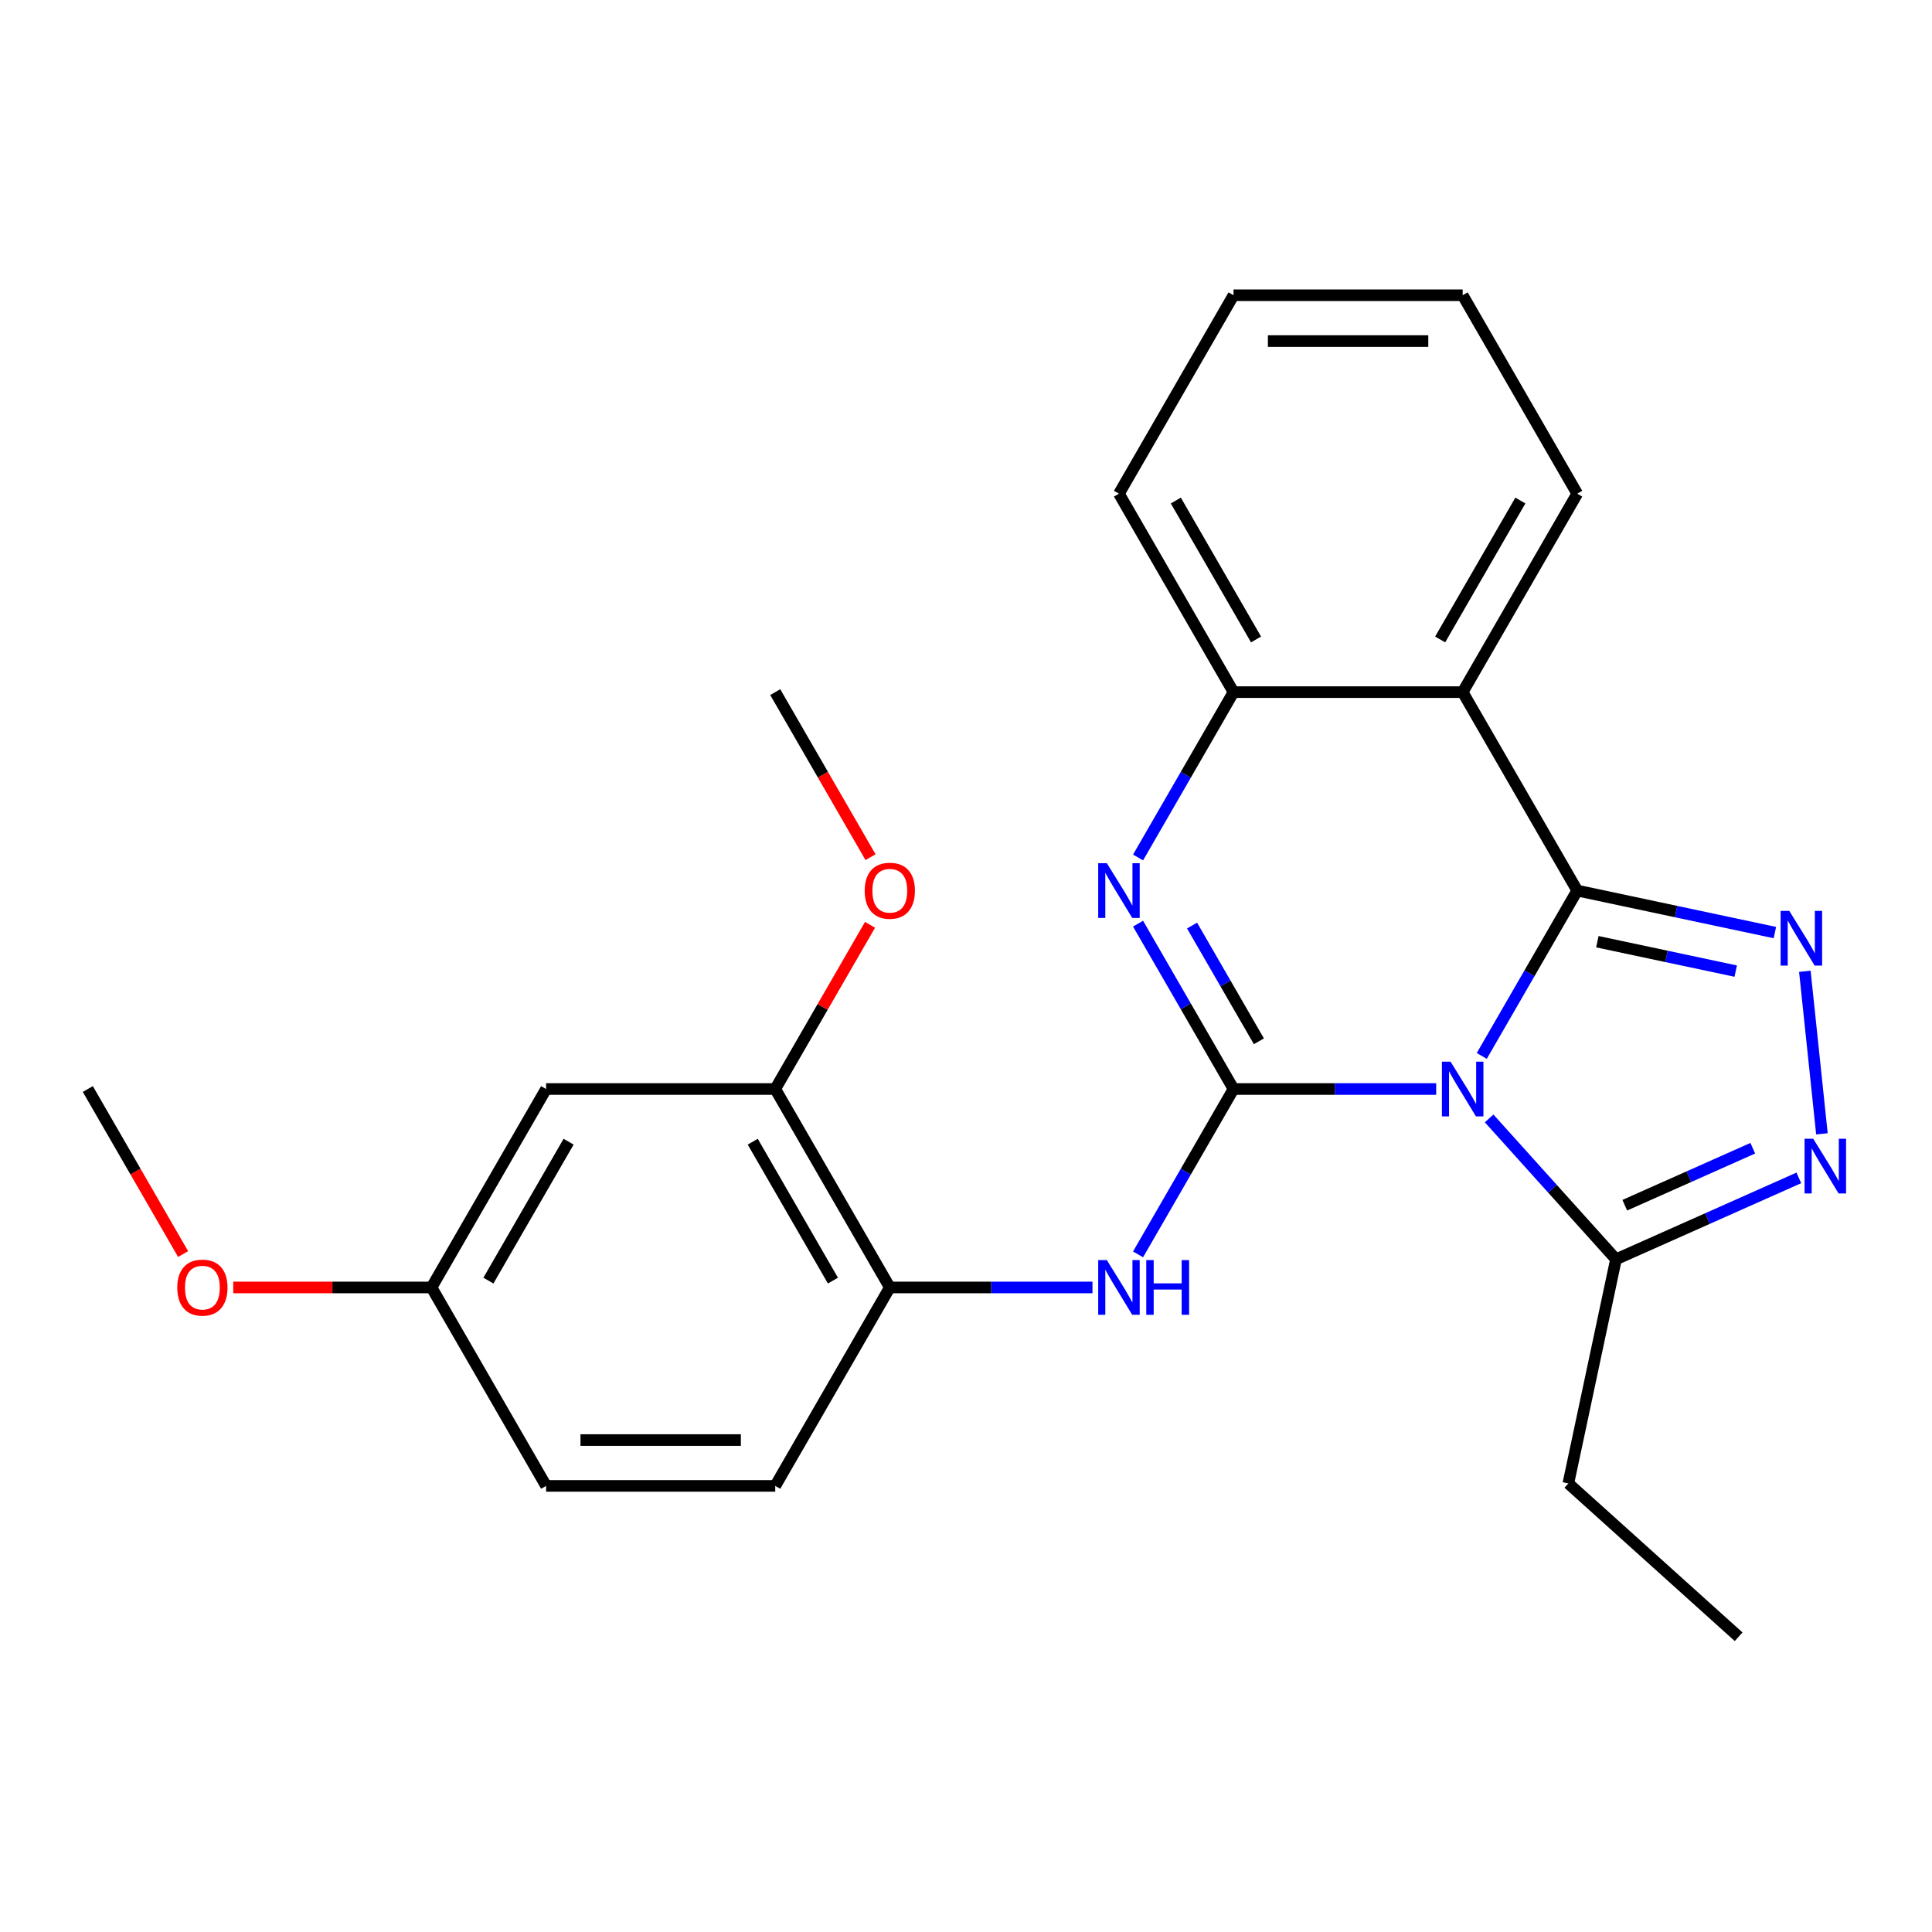 <?xml version='1.0' encoding='iso-8859-1'?>
<svg version='1.1' baseProfile='full'
              xmlns='http://www.w3.org/2000/svg'
                      xmlns:rdkit='http://www.rdkit.org/xml'
                      xmlns:xlink='http://www.w3.org/1999/xlink'
                  xml:space='preserve'
width='1000px' height='1000px' viewBox='0 0 1000 1000'>
<!-- END OF HEADER -->
<rect style='opacity:1.0;fill:#FFFFFF;stroke:none' width='1000' height='1000' x='0' y='0'> </rect>
<path class='bond-0' d='M 766.96,546.546 L 791.667,503.752' style='fill:none;fill-rule:evenodd;stroke:#0000FF;stroke-width:6px;stroke-linecap:butt;stroke-linejoin:miter;stroke-opacity:1' />
<path class='bond-0' d='M 791.667,503.752 L 816.374,460.958' style='fill:none;fill-rule:evenodd;stroke:#000000;stroke-width:6px;stroke-linecap:butt;stroke-linejoin:miter;stroke-opacity:1' />
<path class='bond-1' d='M 743.368,563.671 L 690.919,563.671' style='fill:none;fill-rule:evenodd;stroke:#0000FF;stroke-width:6px;stroke-linecap:butt;stroke-linejoin:miter;stroke-opacity:1' />
<path class='bond-1' d='M 690.919,563.671 L 638.47,563.671' style='fill:none;fill-rule:evenodd;stroke:#000000;stroke-width:6px;stroke-linecap:butt;stroke-linejoin:miter;stroke-opacity:1' />
<path class='bond-6' d='M 770.778,578.892 L 803.606,615.351' style='fill:none;fill-rule:evenodd;stroke:#0000FF;stroke-width:6px;stroke-linecap:butt;stroke-linejoin:miter;stroke-opacity:1' />
<path class='bond-6' d='M 803.606,615.351 L 836.434,651.81' style='fill:none;fill-rule:evenodd;stroke:#000000;stroke-width:6px;stroke-linecap:butt;stroke-linejoin:miter;stroke-opacity:1' />
<path class='bond-2' d='M 816.374,460.958 L 867.527,471.83' style='fill:none;fill-rule:evenodd;stroke:#000000;stroke-width:6px;stroke-linecap:butt;stroke-linejoin:miter;stroke-opacity:1' />
<path class='bond-2' d='M 867.527,471.83 L 918.68,482.703' style='fill:none;fill-rule:evenodd;stroke:#0000FF;stroke-width:6px;stroke-linecap:butt;stroke-linejoin:miter;stroke-opacity:1' />
<path class='bond-2' d='M 826.788,487.422 L 862.596,495.033' style='fill:none;fill-rule:evenodd;stroke:#000000;stroke-width:6px;stroke-linecap:butt;stroke-linejoin:miter;stroke-opacity:1' />
<path class='bond-2' d='M 862.596,495.033 L 898.403,502.644' style='fill:none;fill-rule:evenodd;stroke:#0000FF;stroke-width:6px;stroke-linecap:butt;stroke-linejoin:miter;stroke-opacity:1' />
<path class='bond-4' d='M 816.374,460.958 L 757.073,358.244' style='fill:none;fill-rule:evenodd;stroke:#000000;stroke-width:6px;stroke-linecap:butt;stroke-linejoin:miter;stroke-opacity:1' />
<path class='bond-3' d='M 638.47,563.671 L 613.763,520.877' style='fill:none;fill-rule:evenodd;stroke:#000000;stroke-width:6px;stroke-linecap:butt;stroke-linejoin:miter;stroke-opacity:1' />
<path class='bond-3' d='M 613.763,520.877 L 589.055,478.083' style='fill:none;fill-rule:evenodd;stroke:#0000FF;stroke-width:6px;stroke-linecap:butt;stroke-linejoin:miter;stroke-opacity:1' />
<path class='bond-3' d='M 651.6,538.972 L 634.305,509.016' style='fill:none;fill-rule:evenodd;stroke:#000000;stroke-width:6px;stroke-linecap:butt;stroke-linejoin:miter;stroke-opacity:1' />
<path class='bond-3' d='M 634.305,509.016 L 617.01,479.061' style='fill:none;fill-rule:evenodd;stroke:#0000FF;stroke-width:6px;stroke-linecap:butt;stroke-linejoin:miter;stroke-opacity:1' />
<path class='bond-7' d='M 638.47,563.671 L 613.763,606.465' style='fill:none;fill-rule:evenodd;stroke:#000000;stroke-width:6px;stroke-linecap:butt;stroke-linejoin:miter;stroke-opacity:1' />
<path class='bond-7' d='M 613.763,606.465 L 589.055,649.259' style='fill:none;fill-rule:evenodd;stroke:#0000FF;stroke-width:6px;stroke-linecap:butt;stroke-linejoin:miter;stroke-opacity:1' />
<path class='bond-25' d='M 934.185,502.742 L 943.028,586.875' style='fill:none;fill-rule:evenodd;stroke:#0000FF;stroke-width:6px;stroke-linecap:butt;stroke-linejoin:miter;stroke-opacity:1' />
<path class='bond-8' d='M 589.055,443.832 L 613.763,401.038' style='fill:none;fill-rule:evenodd;stroke:#0000FF;stroke-width:6px;stroke-linecap:butt;stroke-linejoin:miter;stroke-opacity:1' />
<path class='bond-8' d='M 613.763,401.038 L 638.47,358.244' style='fill:none;fill-rule:evenodd;stroke:#000000;stroke-width:6px;stroke-linecap:butt;stroke-linejoin:miter;stroke-opacity:1' />
<path class='bond-14' d='M 757.073,358.244 L 816.374,255.531' style='fill:none;fill-rule:evenodd;stroke:#000000;stroke-width:6px;stroke-linecap:butt;stroke-linejoin:miter;stroke-opacity:1' />
<path class='bond-14' d='M 745.425,330.977 L 786.936,259.078' style='fill:none;fill-rule:evenodd;stroke:#000000;stroke-width:6px;stroke-linecap:butt;stroke-linejoin:miter;stroke-opacity:1' />
<path class='bond-26' d='M 757.073,358.244 L 638.47,358.244' style='fill:none;fill-rule:evenodd;stroke:#000000;stroke-width:6px;stroke-linecap:butt;stroke-linejoin:miter;stroke-opacity:1' />
<path class='bond-5' d='M 931.078,609.672 L 883.756,630.741' style='fill:none;fill-rule:evenodd;stroke:#0000FF;stroke-width:6px;stroke-linecap:butt;stroke-linejoin:miter;stroke-opacity:1' />
<path class='bond-5' d='M 883.756,630.741 L 836.434,651.81' style='fill:none;fill-rule:evenodd;stroke:#000000;stroke-width:6px;stroke-linecap:butt;stroke-linejoin:miter;stroke-opacity:1' />
<path class='bond-5' d='M 907.233,594.323 L 874.108,609.071' style='fill:none;fill-rule:evenodd;stroke:#0000FF;stroke-width:6px;stroke-linecap:butt;stroke-linejoin:miter;stroke-opacity:1' />
<path class='bond-5' d='M 874.108,609.071 L 840.982,623.819' style='fill:none;fill-rule:evenodd;stroke:#000000;stroke-width:6px;stroke-linecap:butt;stroke-linejoin:miter;stroke-opacity:1' />
<path class='bond-17' d='M 836.434,651.81 L 811.775,767.821' style='fill:none;fill-rule:evenodd;stroke:#000000;stroke-width:6px;stroke-linecap:butt;stroke-linejoin:miter;stroke-opacity:1' />
<path class='bond-9' d='M 565.463,666.384 L 513.014,666.384' style='fill:none;fill-rule:evenodd;stroke:#0000FF;stroke-width:6px;stroke-linecap:butt;stroke-linejoin:miter;stroke-opacity:1' />
<path class='bond-9' d='M 513.014,666.384 L 460.565,666.384' style='fill:none;fill-rule:evenodd;stroke:#000000;stroke-width:6px;stroke-linecap:butt;stroke-linejoin:miter;stroke-opacity:1' />
<path class='bond-19' d='M 638.47,358.244 L 579.168,255.531' style='fill:none;fill-rule:evenodd;stroke:#000000;stroke-width:6px;stroke-linecap:butt;stroke-linejoin:miter;stroke-opacity:1' />
<path class='bond-19' d='M 650.117,330.977 L 608.606,259.078' style='fill:none;fill-rule:evenodd;stroke:#000000;stroke-width:6px;stroke-linecap:butt;stroke-linejoin:miter;stroke-opacity:1' />
<path class='bond-10' d='M 460.565,666.384 L 401.264,563.671' style='fill:none;fill-rule:evenodd;stroke:#000000;stroke-width:6px;stroke-linecap:butt;stroke-linejoin:miter;stroke-opacity:1' />
<path class='bond-10' d='M 431.127,662.837 L 389.616,590.938' style='fill:none;fill-rule:evenodd;stroke:#000000;stroke-width:6px;stroke-linecap:butt;stroke-linejoin:miter;stroke-opacity:1' />
<path class='bond-12' d='M 460.565,666.384 L 401.264,769.097' style='fill:none;fill-rule:evenodd;stroke:#000000;stroke-width:6px;stroke-linecap:butt;stroke-linejoin:miter;stroke-opacity:1' />
<path class='bond-11' d='M 401.264,563.671 L 282.661,563.671' style='fill:none;fill-rule:evenodd;stroke:#000000;stroke-width:6px;stroke-linecap:butt;stroke-linejoin:miter;stroke-opacity:1' />
<path class='bond-16' d='M 401.264,563.671 L 425.798,521.177' style='fill:none;fill-rule:evenodd;stroke:#000000;stroke-width:6px;stroke-linecap:butt;stroke-linejoin:miter;stroke-opacity:1' />
<path class='bond-16' d='M 425.798,521.177 L 450.332,478.683' style='fill:none;fill-rule:evenodd;stroke:#FF0000;stroke-width:6px;stroke-linecap:butt;stroke-linejoin:miter;stroke-opacity:1' />
<path class='bond-28' d='M 282.661,563.671 L 223.359,666.384' style='fill:none;fill-rule:evenodd;stroke:#000000;stroke-width:6px;stroke-linecap:butt;stroke-linejoin:miter;stroke-opacity:1' />
<path class='bond-28' d='M 294.308,590.938 L 252.797,662.837' style='fill:none;fill-rule:evenodd;stroke:#000000;stroke-width:6px;stroke-linecap:butt;stroke-linejoin:miter;stroke-opacity:1' />
<path class='bond-15' d='M 401.264,769.097 L 282.661,769.097' style='fill:none;fill-rule:evenodd;stroke:#000000;stroke-width:6px;stroke-linecap:butt;stroke-linejoin:miter;stroke-opacity:1' />
<path class='bond-15' d='M 383.473,745.377 L 300.451,745.377' style='fill:none;fill-rule:evenodd;stroke:#000000;stroke-width:6px;stroke-linecap:butt;stroke-linejoin:miter;stroke-opacity:1' />
<path class='bond-13' d='M 223.359,666.384 L 282.661,769.097' style='fill:none;fill-rule:evenodd;stroke:#000000;stroke-width:6px;stroke-linecap:butt;stroke-linejoin:miter;stroke-opacity:1' />
<path class='bond-18' d='M 223.359,666.384 L 172.04,666.384' style='fill:none;fill-rule:evenodd;stroke:#000000;stroke-width:6px;stroke-linecap:butt;stroke-linejoin:miter;stroke-opacity:1' />
<path class='bond-18' d='M 172.04,666.384 L 120.721,666.384' style='fill:none;fill-rule:evenodd;stroke:#FF0000;stroke-width:6px;stroke-linecap:butt;stroke-linejoin:miter;stroke-opacity:1' />
<path class='bond-23' d='M 816.374,255.531 L 757.073,152.818' style='fill:none;fill-rule:evenodd;stroke:#000000;stroke-width:6px;stroke-linecap:butt;stroke-linejoin:miter;stroke-opacity:1' />
<path class='bond-20' d='M 450.586,443.672 L 425.925,400.958' style='fill:none;fill-rule:evenodd;stroke:#FF0000;stroke-width:6px;stroke-linecap:butt;stroke-linejoin:miter;stroke-opacity:1' />
<path class='bond-20' d='M 425.925,400.958 L 401.264,358.244' style='fill:none;fill-rule:evenodd;stroke:#000000;stroke-width:6px;stroke-linecap:butt;stroke-linejoin:miter;stroke-opacity:1' />
<path class='bond-22' d='M 811.775,767.821 L 899.914,847.182' style='fill:none;fill-rule:evenodd;stroke:#000000;stroke-width:6px;stroke-linecap:butt;stroke-linejoin:miter;stroke-opacity:1' />
<path class='bond-21' d='M 94.776,649.099 L 70.115,606.385' style='fill:none;fill-rule:evenodd;stroke:#FF0000;stroke-width:6px;stroke-linecap:butt;stroke-linejoin:miter;stroke-opacity:1' />
<path class='bond-21' d='M 70.115,606.385 L 45.455,563.671' style='fill:none;fill-rule:evenodd;stroke:#000000;stroke-width:6px;stroke-linecap:butt;stroke-linejoin:miter;stroke-opacity:1' />
<path class='bond-24' d='M 579.168,255.531 L 638.47,152.818' style='fill:none;fill-rule:evenodd;stroke:#000000;stroke-width:6px;stroke-linecap:butt;stroke-linejoin:miter;stroke-opacity:1' />
<path class='bond-27' d='M 757.073,152.818 L 638.47,152.818' style='fill:none;fill-rule:evenodd;stroke:#000000;stroke-width:6px;stroke-linecap:butt;stroke-linejoin:miter;stroke-opacity:1' />
<path class='bond-27' d='M 739.282,176.538 L 656.26,176.538' style='fill:none;fill-rule:evenodd;stroke:#000000;stroke-width:6px;stroke-linecap:butt;stroke-linejoin:miter;stroke-opacity:1' />
<path  class='atom-0' d='M 750.813 549.511
L 760.093 564.511
Q 761.013 565.991, 762.493 568.671
Q 763.973 571.351, 764.053 571.511
L 764.053 549.511
L 767.813 549.511
L 767.813 577.831
L 763.933 577.831
L 753.973 561.431
Q 752.813 559.511, 751.573 557.311
Q 750.373 555.111, 750.013 554.431
L 750.013 577.831
L 746.333 577.831
L 746.333 549.511
L 750.813 549.511
' fill='#0000FF'/>
<path  class='atom-3' d='M 926.126 471.456
L 935.406 486.456
Q 936.326 487.936, 937.806 490.616
Q 939.286 493.296, 939.366 493.456
L 939.366 471.456
L 943.126 471.456
L 943.126 499.776
L 939.246 499.776
L 929.286 483.376
Q 928.126 481.456, 926.886 479.256
Q 925.686 477.056, 925.326 476.376
L 925.326 499.776
L 921.646 499.776
L 921.646 471.456
L 926.126 471.456
' fill='#0000FF'/>
<path  class='atom-4' d='M 572.908 446.798
L 582.188 461.798
Q 583.108 463.278, 584.588 465.958
Q 586.068 468.638, 586.148 468.798
L 586.148 446.798
L 589.908 446.798
L 589.908 475.118
L 586.028 475.118
L 576.068 458.718
Q 574.908 456.798, 573.668 454.598
Q 572.468 452.398, 572.108 451.718
L 572.108 475.118
L 568.428 475.118
L 568.428 446.798
L 572.908 446.798
' fill='#0000FF'/>
<path  class='atom-6' d='M 938.523 589.41
L 947.803 604.41
Q 948.723 605.89, 950.203 608.57
Q 951.683 611.25, 951.763 611.41
L 951.763 589.41
L 955.523 589.41
L 955.523 617.73
L 951.643 617.73
L 941.683 601.33
Q 940.523 599.41, 939.283 597.21
Q 938.083 595.01, 937.723 594.33
L 937.723 617.73
L 934.043 617.73
L 934.043 589.41
L 938.523 589.41
' fill='#0000FF'/>
<path  class='atom-8' d='M 572.908 652.224
L 582.188 667.224
Q 583.108 668.704, 584.588 671.384
Q 586.068 674.064, 586.148 674.224
L 586.148 652.224
L 589.908 652.224
L 589.908 680.544
L 586.028 680.544
L 576.068 664.144
Q 574.908 662.224, 573.668 660.024
Q 572.468 657.824, 572.108 657.144
L 572.108 680.544
L 568.428 680.544
L 568.428 652.224
L 572.908 652.224
' fill='#0000FF'/>
<path  class='atom-8' d='M 593.308 652.224
L 597.148 652.224
L 597.148 664.264
L 611.628 664.264
L 611.628 652.224
L 615.468 652.224
L 615.468 680.544
L 611.628 680.544
L 611.628 667.464
L 597.148 667.464
L 597.148 680.544
L 593.308 680.544
L 593.308 652.224
' fill='#0000FF'/>
<path  class='atom-17' d='M 447.565 461.038
Q 447.565 454.238, 450.925 450.438
Q 454.285 446.638, 460.565 446.638
Q 466.845 446.638, 470.205 450.438
Q 473.565 454.238, 473.565 461.038
Q 473.565 467.918, 470.165 471.838
Q 466.765 475.718, 460.565 475.718
Q 454.325 475.718, 450.925 471.838
Q 447.565 467.958, 447.565 461.038
M 460.565 472.518
Q 464.885 472.518, 467.205 469.638
Q 469.565 466.718, 469.565 461.038
Q 469.565 455.478, 467.205 452.678
Q 464.885 449.838, 460.565 449.838
Q 456.245 449.838, 453.885 452.638
Q 451.565 455.438, 451.565 461.038
Q 451.565 466.758, 453.885 469.638
Q 456.245 472.518, 460.565 472.518
' fill='#FF0000'/>
<path  class='atom-19' d='M 91.756 666.464
Q 91.756 659.664, 95.116 655.864
Q 98.476 652.064, 104.756 652.064
Q 111.036 652.064, 114.396 655.864
Q 117.756 659.664, 117.756 666.464
Q 117.756 673.344, 114.356 677.264
Q 110.956 681.144, 104.756 681.144
Q 98.516 681.144, 95.116 677.264
Q 91.756 673.384, 91.756 666.464
M 104.756 677.944
Q 109.076 677.944, 111.396 675.064
Q 113.756 672.144, 113.756 666.464
Q 113.756 660.904, 111.396 658.104
Q 109.076 655.264, 104.756 655.264
Q 100.436 655.264, 98.076 658.064
Q 95.756 660.864, 95.756 666.464
Q 95.756 672.184, 98.076 675.064
Q 100.436 677.944, 104.756 677.944
' fill='#FF0000'/>
</svg>
